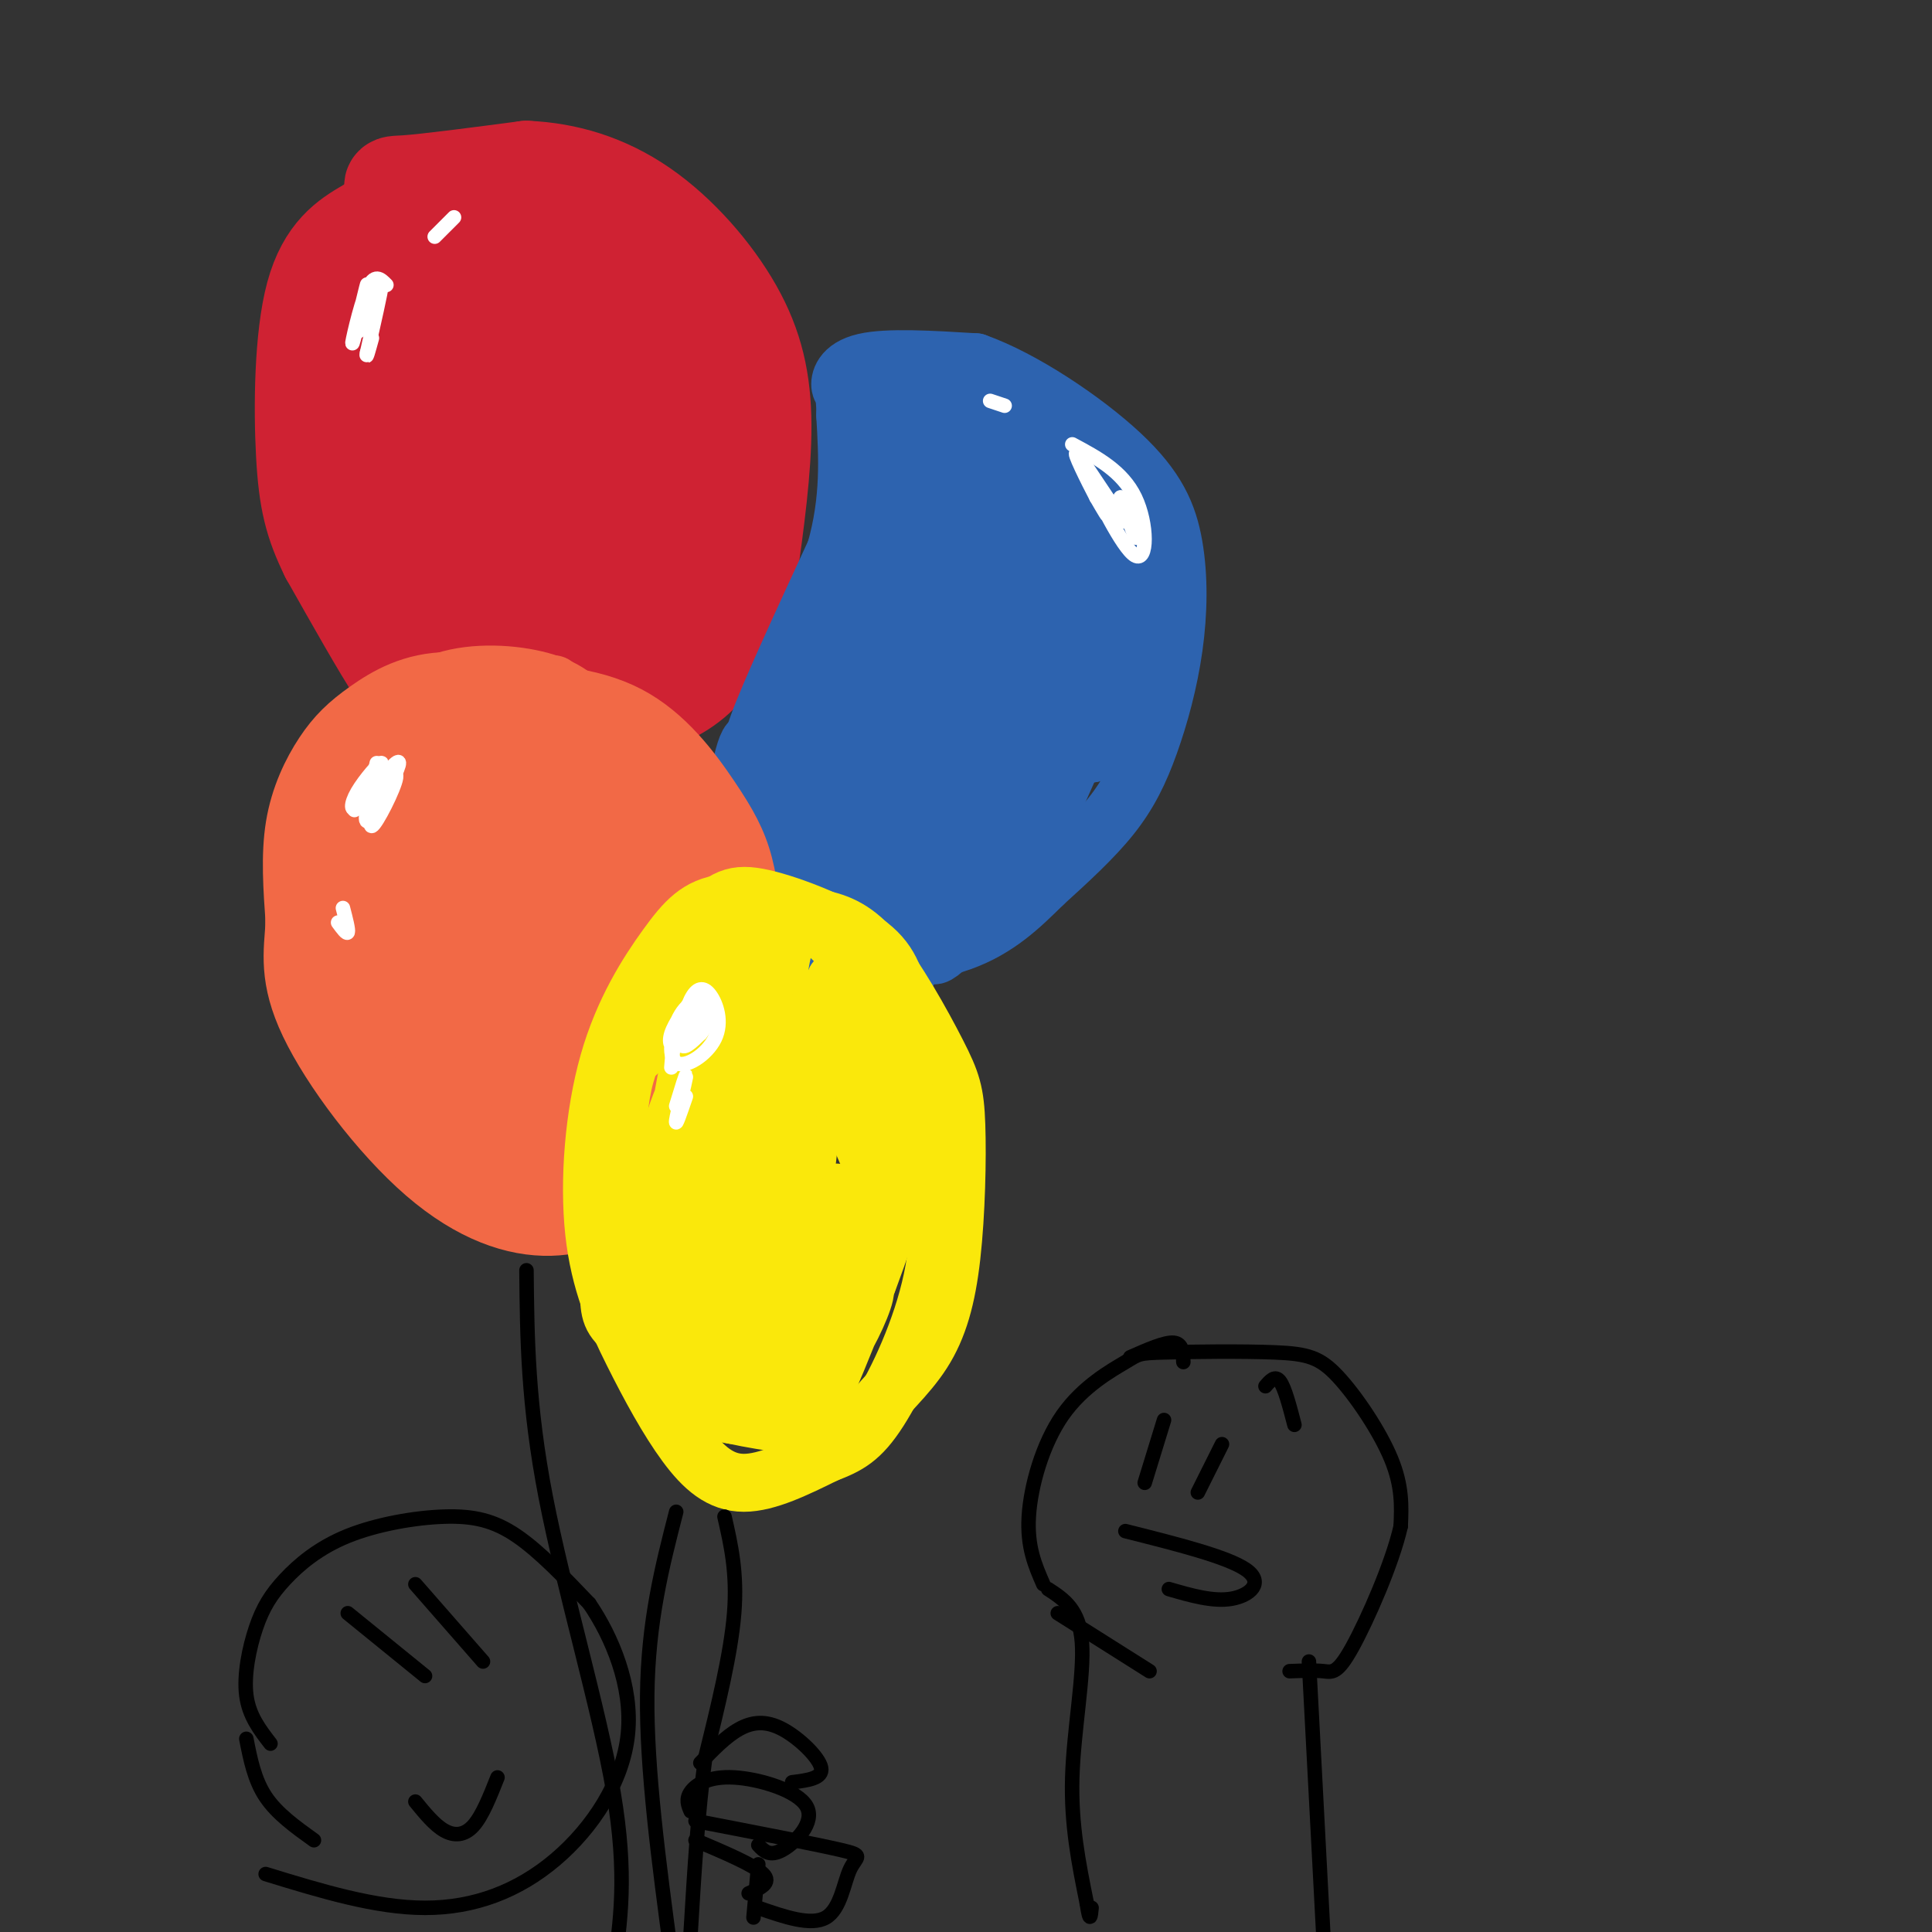 <svg viewBox='0 0 400 400' version='1.1' xmlns='http://www.w3.org/2000/svg' xmlns:xlink='http://www.w3.org/1999/xlink'><rect x="0" y="0" width="400" height="400" fill="#333333" stroke="none"/><g fill='none' stroke='#cf2233' stroke-width='20' stroke-linecap='round' stroke-linejoin='round'><path d='M88,40c-4.970,3.196 -9.940,6.393 -13,9c-3.060,2.607 -4.208,4.625 -6,10c-1.792,5.375 -4.226,14.107 -5,21c-0.774,6.893 0.113,11.946 1,17'/><path d='M65,97c0.274,4.262 0.458,6.417 5,13c4.542,6.583 13.440,17.595 15,15c1.560,-2.595 -4.220,-18.798 -10,-35'/><path d='M75,90c-2.074,-10.026 -2.261,-17.589 1,-25c3.261,-7.411 9.968,-14.668 14,-18c4.032,-3.332 5.390,-2.738 8,-2c2.610,0.738 6.472,1.622 9,3c2.528,1.378 3.722,3.251 5,9c1.278,5.749 2.639,15.375 4,25'/><path d='M116,82c-0.037,8.288 -2.131,16.508 -4,22c-1.869,5.492 -3.513,8.256 -6,11c-2.487,2.744 -5.815,5.467 -10,2c-4.185,-3.467 -9.226,-13.124 -12,-18c-2.774,-4.876 -3.281,-4.971 -2,-13c1.281,-8.029 4.352,-23.991 7,-31c2.648,-7.009 4.875,-5.064 8,-3c3.125,2.064 7.149,4.248 9,13c1.851,8.752 1.529,24.072 0,32c-1.529,7.928 -4.264,8.464 -7,9'/><path d='M99,106c-2.258,1.051 -4.404,-0.823 -7,-3c-2.596,-2.177 -5.643,-4.658 -6,-12c-0.357,-7.342 1.977,-19.545 5,-17c3.023,2.545 6.737,19.839 6,23c-0.737,3.161 -5.925,-7.811 -9,-19c-3.075,-11.189 -4.038,-22.594 -5,-34'/><path d='M83,44c-1.667,-6.489 -3.333,-5.711 1,-6c4.333,-0.289 14.667,-1.644 25,-3'/><path d='M109,35c8.257,0.359 16.399,2.756 24,8c7.601,5.244 14.662,13.335 19,21c4.338,7.665 5.954,14.904 6,24c0.046,9.096 -1.477,20.048 -3,31'/><path d='M155,119c-1.586,8.125 -4.051,12.936 -7,17c-2.949,4.064 -6.381,7.379 -14,10c-7.619,2.621 -19.424,4.548 -28,4c-8.576,-0.548 -13.924,-3.571 -17,-5c-3.076,-1.429 -3.879,-1.266 -7,-6c-3.121,-4.734 -8.561,-14.367 -14,-24'/><path d='M68,115c-3.279,-6.673 -4.477,-11.356 -5,-21c-0.523,-9.644 -0.372,-24.250 2,-33c2.372,-8.750 6.963,-11.643 11,-14c4.037,-2.357 7.518,-4.179 11,-6'/><path d='M87,41c3.620,-1.699 7.169,-2.947 11,-3c3.831,-0.053 7.942,1.089 11,3c3.058,1.911 5.061,4.593 7,11c1.939,6.407 3.812,16.540 3,26c-0.812,9.460 -4.311,18.247 -8,26c-3.689,7.753 -7.570,14.472 -12,15c-4.430,0.528 -9.409,-5.135 -12,-10c-2.591,-4.865 -2.796,-8.933 -3,-13'/><path d='M84,96c-0.386,5.866 0.148,27.030 4,37c3.852,9.970 11.022,8.744 16,9c4.978,0.256 7.763,1.992 10,-3c2.237,-4.992 3.925,-16.712 3,-28c-0.925,-11.288 -4.462,-22.144 -8,-33'/><path d='M109,78c-2.481,2.943 -4.685,26.799 -5,38c-0.315,11.201 1.259,9.745 3,10c1.741,0.255 3.649,2.222 6,2c2.351,-0.222 5.144,-2.631 6,-9c0.856,-6.369 -0.224,-16.697 0,-16c0.224,0.697 1.753,12.418 3,19c1.247,6.582 2.214,8.023 3,-4c0.786,-12.023 1.393,-37.512 2,-63'/><path d='M127,55c2.336,-5.103 7.176,13.638 10,21c2.824,7.362 3.633,3.344 2,14c-1.633,10.656 -5.709,35.984 -5,39c0.709,3.016 6.203,-16.281 7,-21c0.797,-4.719 -3.101,5.141 -7,15'/><path d='M134,123c-2.667,3.833 -5.833,5.917 -9,8'/></g>
<g fill='none' stroke='#2d63af' stroke-width='12' stroke-linecap='round' stroke-linejoin='round'><path d='M182,116c-5.000,14.417 -10.000,28.833 -11,28c-1.000,-0.833 2.000,-16.917 5,-33'/><path d='M176,111c-1.667,0.333 -8.333,17.667 -15,35'/><path d='M161,146c-3.933,7.933 -6.267,10.267 -4,4c2.267,-6.267 9.133,-21.133 16,-36'/><path d='M173,114c3.000,-10.667 2.500,-19.333 2,-28'/><path d='M175,86c0.060,-5.393 -0.792,-4.875 -1,-6c-0.208,-1.125 0.226,-3.893 5,-5c4.774,-1.107 13.887,-0.554 23,0'/><path d='M202,75c9.701,3.419 22.454,11.966 30,19c7.546,7.034 9.884,12.556 11,19c1.116,6.444 1.011,13.810 0,21c-1.011,7.190 -2.926,14.205 -5,20c-2.074,5.795 -4.307,10.370 -8,15c-3.693,4.630 -8.847,9.315 -14,14'/><path d='M216,183c-4.703,4.656 -9.459,9.297 -17,12c-7.541,2.703 -17.867,3.467 -25,2c-7.133,-1.467 -11.074,-5.164 -14,-8c-2.926,-2.836 -4.836,-4.810 -6,-8c-1.164,-3.190 -1.582,-7.595 -2,-12'/><path d='M152,169c0.495,-6.904 2.732,-18.165 4,-15c1.268,3.165 1.566,20.754 3,27c1.434,6.246 4.003,1.148 5,-8c0.997,-9.148 0.422,-22.348 0,-21c-0.422,1.348 -0.692,17.242 0,25c0.692,7.758 2.346,7.379 4,7'/><path d='M168,184c0.639,-9.056 0.235,-35.198 1,-32c0.765,3.198 2.699,35.734 4,36c1.301,0.266 1.967,-31.738 2,-37c0.033,-5.262 -0.569,16.218 0,29c0.569,12.782 2.307,16.864 4,17c1.693,0.136 3.341,-3.676 4,-12c0.659,-8.324 0.330,-21.162 0,-34'/><path d='M183,151c-0.060,-13.362 -0.208,-29.768 1,-13c1.208,16.768 3.774,66.708 4,63c0.226,-3.708 -1.888,-61.066 -1,-71c0.888,-9.934 4.778,27.556 7,41c2.222,13.444 2.778,2.841 2,-10c-0.778,-12.841 -2.889,-27.921 -5,-43'/><path d='M191,118c-1.028,-11.833 -1.099,-19.917 -2,-25c-0.901,-5.083 -2.633,-7.167 -4,-7c-1.367,0.167 -2.368,2.583 -2,2c0.368,-0.583 2.105,-4.167 2,-4c-0.105,0.167 -2.053,4.083 -4,8'/><path d='M181,92c-1.734,3.408 -4.069,7.927 -1,4c3.069,-3.927 11.543,-16.301 11,-12c-0.543,4.301 -10.104,25.277 -8,24c2.104,-1.277 15.874,-24.805 16,-23c0.126,1.805 -13.393,28.944 -17,38c-3.607,9.056 2.696,0.028 9,-9'/><path d='M191,114c4.926,-6.609 12.740,-18.633 10,-13c-2.740,5.633 -16.033,28.922 -14,28c2.033,-0.922 19.394,-26.056 22,-29c2.606,-2.944 -9.541,16.302 -14,20c-4.459,3.698 -1.229,-8.151 2,-20'/><path d='M197,100c0.667,-4.000 1.333,-4.000 2,-4'/><path d='M205,88c-3.619,2.872 -7.238,5.745 -6,4c1.238,-1.745 7.332,-8.107 7,-6c-0.332,2.107 -7.089,12.683 -5,12c2.089,-0.683 13.026,-12.624 13,-10c-0.026,2.624 -11.013,19.812 -22,37'/><path d='M192,125c3.655,-3.189 23.791,-29.661 22,-26c-1.791,3.661 -25.511,37.456 -25,39c0.511,1.544 25.253,-29.161 28,-32c2.747,-2.839 -16.501,22.189 -22,30c-5.499,7.811 2.750,-1.594 11,-11'/><path d='M206,125c7.118,-9.010 19.413,-26.036 12,-14c-7.413,12.036 -34.533,53.133 -32,52c2.533,-1.133 34.721,-44.497 37,-44c2.279,0.497 -25.349,44.856 -31,56c-5.651,11.144 10.674,-10.928 27,-33'/><path d='M219,142c-1.935,4.429 -20.273,32.003 -28,45c-7.727,12.997 -4.844,11.419 2,2c6.844,-9.419 17.649,-26.679 17,-25c-0.649,1.679 -12.752,22.298 -16,30c-3.248,7.702 2.358,2.486 8,-5c5.642,-7.486 11.321,-17.243 17,-27'/><path d='M219,162c5.012,-8.155 9.042,-15.042 7,-28c-2.042,-12.958 -10.155,-31.988 -12,-39c-1.845,-7.012 2.577,-2.006 7,3'/><path d='M221,98c2.553,4.014 5.437,12.550 7,23c1.563,10.450 1.805,22.813 0,17c-1.805,-5.813 -5.659,-29.804 -6,-38c-0.341,-8.196 2.829,-0.598 6,7'/><path d='M228,107c2.089,6.378 4.311,18.822 4,28c-0.311,9.178 -3.156,15.089 -6,21'/><path d='M226,156c0.552,-5.325 4.931,-29.139 5,-41c0.069,-11.861 -4.174,-11.770 -4,-9c0.174,2.770 4.764,8.220 6,14c1.236,5.780 -0.882,11.890 -3,18'/><path d='M230,138c-4.067,11.200 -12.733,30.200 -16,37c-3.267,6.800 -1.133,1.400 1,-4'/></g>
<g fill='none' stroke='#f26946' stroke-width='12' stroke-linecap='round' stroke-linejoin='round'><path d='M120,148c-2.820,-1.461 -5.640,-2.922 -11,-4c-5.360,-1.078 -13.262,-1.774 -19,1c-5.738,2.774 -9.314,9.016 -12,16c-2.686,6.984 -4.482,14.710 -3,25c1.482,10.290 6.241,23.145 11,36'/><path d='M78,184c-0.219,4.237 -0.438,8.474 2,15c2.438,6.526 7.532,15.341 12,22c4.468,6.659 8.309,11.160 13,15c4.691,3.840 10.232,7.018 17,8c6.768,0.982 14.763,-0.232 19,-1c4.237,-0.768 4.718,-1.091 7,-6c2.282,-4.909 6.366,-14.402 8,-22c1.634,-7.598 0.817,-13.299 0,-19'/><path d='M156,196c-0.210,-6.195 -0.736,-12.181 -2,-17c-1.264,-4.819 -3.267,-8.471 -7,-14c-3.733,-5.529 -9.196,-12.936 -17,-17c-7.804,-4.064 -17.947,-4.787 -25,-4c-7.053,0.787 -11.015,3.082 -14,6c-2.985,2.918 -4.992,6.459 -7,10'/><path d='M84,160c-2.698,5.135 -5.944,12.971 -7,21c-1.056,8.029 0.079,16.250 2,23c1.921,6.750 4.629,12.028 8,18c3.371,5.972 7.406,12.636 14,17c6.594,4.364 15.747,6.427 22,7c6.253,0.573 9.607,-0.346 13,-5c3.393,-4.654 6.827,-13.044 8,-22c1.173,-8.956 0.087,-18.478 -1,-28'/><path d='M143,191c-2.348,-10.681 -7.718,-23.382 -12,-31c-4.282,-7.618 -7.478,-10.151 -14,-13c-6.522,-2.849 -16.372,-6.012 -24,-6c-7.628,0.012 -13.034,3.199 -17,6c-3.966,2.801 -6.491,5.216 -9,9c-2.509,3.784 -5.003,8.938 -6,15c-0.997,6.062 -0.499,13.031 0,20'/><path d='M61,191c-0.424,6.169 -1.485,11.592 3,21c4.485,9.408 14.515,22.802 24,31c9.485,8.198 18.424,11.199 26,11c7.576,-0.199 13.788,-3.600 20,-7'/><path d='M134,247c6.226,-2.872 11.791,-6.552 14,-17c2.209,-10.448 1.062,-27.666 0,-37c-1.062,-9.334 -2.039,-10.786 -6,-17c-3.961,-6.214 -10.907,-17.191 -16,-24c-5.093,-6.809 -8.333,-9.448 -14,-11c-5.667,-1.552 -13.762,-2.015 -20,0c-6.238,2.015 -10.619,6.507 -15,11'/><path d='M77,152c-5.387,6.942 -11.354,18.797 -14,27c-2.646,8.203 -1.969,12.753 -2,16c-0.031,3.247 -0.768,5.190 3,12c3.768,6.810 12.041,18.485 20,26c7.959,7.515 15.604,10.869 19,9c3.396,-1.869 2.542,-8.963 0,-17c-2.542,-8.037 -6.771,-17.019 -11,-26'/><path d='M92,199c-5.144,-10.091 -12.504,-22.319 -16,-27c-3.496,-4.681 -3.129,-1.815 -4,1c-0.871,2.815 -2.979,5.577 -1,16c1.979,10.423 8.046,28.505 7,26c-1.046,-2.505 -9.205,-25.598 -10,-32c-0.795,-6.402 5.773,3.885 10,2c4.227,-1.885 6.114,-15.943 8,-30'/><path d='M86,155c1.926,-8.357 2.743,-14.250 2,-7c-0.743,7.250 -3.044,27.644 -3,45c0.044,17.356 2.435,31.673 5,20c2.565,-11.673 5.304,-49.335 6,-58c0.696,-8.665 -0.652,11.668 -2,32'/><path d='M94,187c1.614,-7.065 6.649,-40.729 7,-37c0.351,3.729 -3.982,44.850 -5,61c-1.018,16.150 1.281,7.329 4,-5c2.719,-12.329 5.860,-28.164 9,-44'/><path d='M109,162c1.155,7.134 -0.459,46.970 -1,53c-0.541,6.030 -0.011,-21.744 2,-44c2.011,-22.256 5.503,-38.992 5,-23c-0.503,15.992 -5.001,64.712 -4,72c1.001,7.288 7.500,-26.856 14,-61'/><path d='M125,159c0.536,9.721 -5.124,64.522 -4,66c1.124,1.478 9.033,-50.367 9,-50c-0.033,0.367 -8.009,52.945 -7,60c1.009,7.055 11.003,-31.413 15,-46c3.997,-14.587 1.999,-5.294 0,4'/><path d='M138,193c-2.002,8.459 -7.006,27.607 -6,29c1.006,1.393 8.023,-14.970 9,-15c0.977,-0.030 -4.086,16.271 -5,18c-0.914,1.729 2.322,-11.114 1,-13c-1.322,-1.886 -7.202,7.184 -10,14c-2.798,6.816 -2.514,11.376 -3,12c-0.486,0.624 -1.743,-2.688 -3,-6'/><path d='M121,232c-0.752,-3.239 -1.133,-8.336 -2,-6c-0.867,2.336 -2.221,12.104 -2,13c0.221,0.896 2.018,-7.079 3,-7c0.982,0.079 1.149,8.214 1,9c-0.149,0.786 -0.614,-5.775 0,-8c0.614,-2.225 2.307,-0.112 4,2'/><path d='M125,235c1.504,0.058 3.263,-0.796 2,2c-1.263,2.796 -5.548,9.241 -6,10c-0.452,0.759 2.930,-4.168 2,-6c-0.930,-1.832 -6.174,-0.570 -8,-1c-1.826,-0.430 -0.236,-2.551 3,-3c3.236,-0.449 8.118,0.776 13,2'/><path d='M131,239c-0.624,-1.767 -8.683,-7.185 -15,-9c-6.317,-1.815 -10.893,-0.027 -7,2c3.893,2.027 16.255,4.293 21,6c4.745,1.707 1.872,2.853 -1,4'/><path d='M129,242c1.000,0.000 4.000,-2.000 7,-4'/></g>
<g fill='none' stroke='#fae80b' stroke-width='12' stroke-linecap='round' stroke-linejoin='round'><path d='M172,192c-3.451,-1.958 -6.903,-3.915 -12,-3c-5.097,0.915 -11.841,4.703 -17,10c-5.159,5.297 -8.735,12.102 -11,17c-2.265,4.898 -3.220,7.890 -4,15c-0.780,7.110 -1.384,18.339 -1,26c0.384,7.661 1.757,11.755 5,17c3.243,5.245 8.355,11.641 12,15c3.645,3.359 5.822,3.679 8,4'/><path d='M152,293c6.221,1.405 17.773,2.916 23,3c5.227,0.084 4.128,-1.260 6,-4c1.872,-2.740 6.715,-6.876 10,-12c3.285,-5.124 5.013,-11.235 6,-20c0.987,-8.765 1.234,-20.184 1,-27c-0.234,-6.816 -0.948,-9.027 -4,-15c-3.052,-5.973 -8.444,-15.706 -13,-21c-4.556,-5.294 -8.278,-6.147 -12,-7'/><path d='M169,190c-5.607,-2.047 -13.625,-3.664 -19,-3c-5.375,0.664 -8.109,3.609 -12,9c-3.891,5.391 -8.941,13.229 -12,24c-3.059,10.771 -4.126,24.474 -3,35c1.126,10.526 4.446,17.873 8,25c3.554,7.127 7.341,14.034 11,19c3.659,4.966 7.188,7.990 12,8c4.812,0.010 10.906,-2.995 17,-6'/><path d='M171,301c4.476,-1.716 7.167,-3.006 11,-9c3.833,-5.994 8.807,-16.690 11,-27c2.193,-10.310 1.606,-20.232 0,-30c-1.606,-9.768 -4.230,-19.381 -6,-26c-1.770,-6.619 -2.684,-10.243 -8,-14c-5.316,-3.757 -15.033,-7.646 -21,-9c-5.967,-1.354 -8.183,-0.172 -13,5c-4.817,5.172 -12.233,14.335 -16,24c-3.767,9.665 -3.883,19.833 -4,30'/><path d='M125,245c-1.047,6.946 -1.663,9.312 1,16c2.663,6.688 8.605,17.697 13,23c4.395,5.303 7.243,4.901 11,5c3.757,0.099 8.422,0.698 14,-3c5.578,-3.698 12.069,-11.695 15,-19c2.931,-7.305 2.300,-13.918 2,-22c-0.300,-8.082 -0.271,-17.633 -5,-26c-4.729,-8.367 -14.218,-15.551 -21,-18c-6.782,-2.449 -10.859,-0.161 -15,4c-4.141,4.161 -8.346,10.197 -11,17c-2.654,6.803 -3.758,14.372 -4,22c-0.242,7.628 0.379,15.314 1,23'/><path d='M126,267c0.217,4.985 0.258,5.947 4,9c3.742,3.053 11.185,8.197 15,10c3.815,1.803 4.003,0.264 6,-2c1.997,-2.264 5.805,-5.255 9,-13c3.195,-7.745 5.779,-20.245 7,-30c1.221,-9.755 1.080,-16.764 0,-22c-1.080,-5.236 -3.099,-8.697 -7,-11c-3.901,-2.303 -9.685,-3.446 -15,-1c-5.315,2.446 -10.163,8.481 -13,11c-2.837,2.519 -3.665,1.521 -5,8c-1.335,6.479 -3.176,20.435 -2,29c1.176,8.565 5.370,11.740 9,13c3.630,1.260 6.695,0.606 11,-5c4.305,-5.606 9.851,-16.163 13,-28c3.149,-11.837 3.900,-24.953 1,-27c-2.900,-2.047 -9.450,6.977 -16,16'/><path d='M143,224c-4.091,7.595 -6.319,18.581 -7,27c-0.681,8.419 0.184,14.271 1,17c0.816,2.729 1.584,2.334 3,2c1.416,-0.334 3.482,-0.606 6,-5c2.518,-4.394 5.489,-12.911 7,-22c1.511,-9.089 1.560,-18.752 1,-25c-0.560,-6.248 -1.731,-9.083 -4,-9c-2.269,0.083 -5.635,3.084 -8,15c-2.365,11.916 -3.728,32.749 -4,41c-0.272,8.251 0.549,3.921 2,5c1.451,1.079 3.533,7.568 5,-4c1.467,-11.568 2.318,-41.191 2,-41c-0.318,0.191 -1.805,30.198 -1,43c0.805,12.802 3.903,8.401 7,4'/><path d='M153,272c3.053,-5.146 7.184,-20.012 9,-31c1.816,-10.988 1.316,-18.100 -1,-12c-2.316,6.100 -6.449,25.411 -7,33c-0.551,7.589 2.481,3.457 4,-12c1.519,-15.457 1.524,-42.238 4,-53c2.476,-10.762 7.422,-5.503 11,-2c3.578,3.503 5.789,5.252 8,7'/><path d='M181,202c2.672,3.997 5.351,10.488 6,21c0.649,10.512 -0.733,25.044 -5,20c-4.267,-5.044 -11.418,-29.666 -12,-35c-0.582,-5.334 5.405,8.619 7,11c1.595,2.381 -1.203,-6.809 -4,-16'/><path d='M173,203c1.122,4.708 5.925,24.479 9,34c3.075,9.521 4.420,8.791 1,19c-3.420,10.209 -11.606,31.358 -15,37c-3.394,5.642 -1.995,-4.223 0,-11c1.995,-6.777 4.586,-10.466 7,-13c2.414,-2.534 4.650,-3.913 4,-1c-0.650,2.913 -4.186,10.118 -6,12c-1.814,1.882 -1.907,-1.559 -2,-5'/><path d='M171,275c-0.405,-7.910 -0.417,-25.184 -2,-22c-1.583,3.184 -4.736,26.825 -3,24c1.736,-2.825 8.362,-32.118 7,-30c-1.362,2.118 -10.713,35.647 -11,38c-0.287,2.353 8.489,-26.471 11,-34c2.511,-7.529 -1.245,6.235 -5,20'/><path d='M168,271c-0.822,-1.689 -0.378,-15.911 0,-20c0.378,-4.089 0.689,1.956 1,8'/></g>
<g fill='none' stroke='#ffffff' stroke-width='3' stroke-linecap='round' stroke-linejoin='round'><path d='M80,59c-1.239,-1.266 -2.478,-2.533 -4,1c-1.522,3.533 -3.325,11.864 -3,11c0.325,-0.864 2.780,-10.925 3,-12c0.220,-1.075 -1.794,6.836 -2,9c-0.206,2.164 1.397,-1.418 3,-5'/><path d='M77,63c1.044,-2.289 2.156,-5.511 2,-4c-0.156,1.511 -1.578,7.756 -3,14'/><path d='M76,73c-0.333,1.833 0.333,-0.583 1,-3'/><path d='M94,45c0.000,0.000 -4.000,4.000 -4,4'/><path d='M78,158c-1.378,6.000 -2.756,12.000 -2,12c0.756,0.000 3.644,-6.000 4,-8c0.356,-2.000 -1.822,0.000 -4,2'/><path d='M76,164c0.344,-1.335 3.203,-5.672 3,-6c-0.203,-0.328 -3.467,3.353 -5,6c-1.533,2.647 -1.333,4.259 0,3c1.333,-1.259 3.801,-5.389 4,-4c0.199,1.389 -1.869,8.297 -1,8c0.869,-0.297 4.677,-7.799 5,-10c0.323,-2.201 -2.838,0.900 -6,4'/><path d='M76,165c-1.881,1.679 -3.583,3.875 -2,2c1.583,-1.875 6.452,-7.821 8,-9c1.548,-1.179 -0.226,2.411 -2,6'/><path d='M71,188c0.583,2.250 1.167,4.500 1,5c-0.167,0.500 -1.083,-0.750 -2,-2'/><path d='M222,92c5.195,2.783 10.389,5.566 13,11c2.611,5.434 2.638,13.518 0,12c-2.638,-1.518 -7.941,-12.640 -9,-15c-1.059,-2.360 2.126,4.040 3,6c0.874,1.960 -0.563,-0.520 -2,-3'/><path d='M227,103c-1.750,-3.321 -5.125,-10.125 -4,-9c1.125,1.125 6.750,10.179 9,13c2.250,2.821 1.125,-0.589 0,-4'/><path d='M232,103c0.667,1.333 2.333,6.667 3,8c0.667,1.333 0.333,-1.333 0,-4'/><path d='M205,83c0.000,0.000 3.000,1.000 3,1'/><path d='M144,206c-2.154,2.919 -4.308,5.838 -5,8c-0.692,2.162 0.080,3.567 2,2c1.920,-1.567 4.990,-6.105 5,-8c0.010,-1.895 -3.039,-1.147 -5,2c-1.961,3.147 -2.833,8.692 -1,10c1.833,1.308 6.372,-1.622 8,-5c1.628,-3.378 0.343,-7.204 -1,-9c-1.343,-1.796 -2.746,-1.560 -4,1c-1.254,2.560 -2.358,7.446 -2,9c0.358,1.554 2.179,-0.223 4,-2'/><path d='M145,214c1.119,-1.226 1.917,-3.292 1,-4c-0.917,-0.708 -3.548,-0.060 -5,2c-1.452,2.060 -1.726,5.530 -2,9'/><path d='M142,227c-1.111,3.244 -2.222,6.489 -2,5c0.222,-1.489 1.778,-7.711 2,-9c0.222,-1.289 -0.889,2.356 -2,6'/></g>
<g fill='none' stroke='#000000' stroke-width='3' stroke-linecap='round' stroke-linejoin='round'><path d='M150,314c1.333,5.833 2.667,11.667 2,20c-0.667,8.333 -3.333,19.167 -6,30'/><path d='M146,364c-1.500,11.000 -2.250,23.500 -3,36'/><path d='M109,263c0.133,13.889 0.267,27.778 4,47c3.733,19.222 11.067,43.778 14,61c2.933,17.222 1.467,27.111 0,37'/><path d='M127,408c0.000,6.167 0.000,3.083 0,0'/><path d='M140,313c-2.917,11.333 -5.833,22.667 -6,38c-0.167,15.333 2.417,34.667 5,54'/><path d='M157,386c0.000,0.000 -1.000,11.000 -1,11'/><path d='M216,328c-1.687,-3.857 -3.374,-7.714 -3,-14c0.374,-6.286 2.810,-15.000 7,-21c4.190,-6.000 10.135,-9.286 13,-11c2.865,-1.714 2.649,-1.857 8,-2c5.351,-0.143 16.269,-0.286 23,0c6.731,0.286 9.274,1.000 13,5c3.726,4.000 8.636,11.286 11,17c2.364,5.714 2.182,9.857 2,14'/><path d='M290,316c-1.679,7.524 -6.875,19.333 -10,25c-3.125,5.667 -4.179,5.190 -6,5c-1.821,-0.190 -4.411,-0.095 -7,0'/><path d='M233,317c10.600,2.667 21.200,5.333 25,8c3.800,2.667 0.800,5.333 -3,6c-3.800,0.667 -8.400,-0.667 -13,-2'/><path d='M241,294c0.000,0.000 -4.000,13.000 -4,13'/><path d='M253,299c0.000,0.000 -5.000,10.000 -5,10'/><path d='M262,287c1.000,-1.167 2.000,-2.333 3,-1c1.000,1.333 2.000,5.167 3,9'/><path d='M245,282c-0.083,-1.917 -0.167,-3.833 -2,-4c-1.833,-0.167 -5.417,1.417 -9,3'/><path d='M217,329c3.244,2.111 6.489,4.222 7,11c0.511,6.778 -1.711,18.222 -2,28c-0.289,9.778 1.356,17.889 3,26'/><path d='M225,394c0.667,4.500 0.833,2.750 1,1'/><path d='M271,344c0.000,0.000 3.000,57.000 3,57'/><path d='M219,334c0.000,0.000 19.000,12.000 19,12'/><path d='M56,361c-2.227,-2.881 -4.453,-5.761 -5,-10c-0.547,-4.239 0.587,-9.835 2,-14c1.413,-4.165 3.105,-6.898 6,-10c2.895,-3.102 6.992,-6.574 13,-9c6.008,-2.426 13.925,-3.807 20,-4c6.075,-0.193 10.307,0.802 15,4c4.693,3.198 9.846,8.599 15,14'/><path d='M122,332c4.716,6.887 9.006,17.104 8,27c-1.006,9.896 -7.309,19.472 -15,26c-7.691,6.528 -16.769,10.008 -27,10c-10.231,-0.008 -21.616,-3.504 -33,-7'/><path d='M51,360c0.833,4.250 1.667,8.500 4,12c2.333,3.500 6.167,6.250 10,9'/><path d='M72,334c0.000,0.000 16.000,13.000 16,13'/><path d='M86,328c0.000,0.000 14.000,16.000 14,16'/><path d='M86,373c1.978,2.422 3.956,4.844 6,6c2.044,1.156 4.156,1.044 6,-1c1.844,-2.044 3.422,-6.022 5,-10'/><path d='M144,377c12.387,2.393 24.774,4.786 30,6c5.226,1.214 3.292,1.250 2,4c-1.292,2.750 -1.940,8.214 -5,10c-3.060,1.786 -8.530,-0.107 -14,-2'/><path d='M144,381c6.083,2.583 12.167,5.167 14,7c1.833,1.833 -0.583,2.917 -3,4'/><path d='M143,375c-0.533,-1.242 -1.065,-2.485 0,-4c1.065,-1.515 3.729,-3.303 9,-3c5.271,0.303 13.150,2.697 15,6c1.850,3.303 -2.329,7.515 -5,9c-2.671,1.485 -3.836,0.242 -5,-1'/><path d='M145,365c2.637,-2.738 5.274,-5.476 8,-7c2.726,-1.524 5.542,-1.833 9,0c3.458,1.833 7.560,5.810 8,8c0.440,2.190 -2.780,2.595 -6,3'/></g>
</svg>